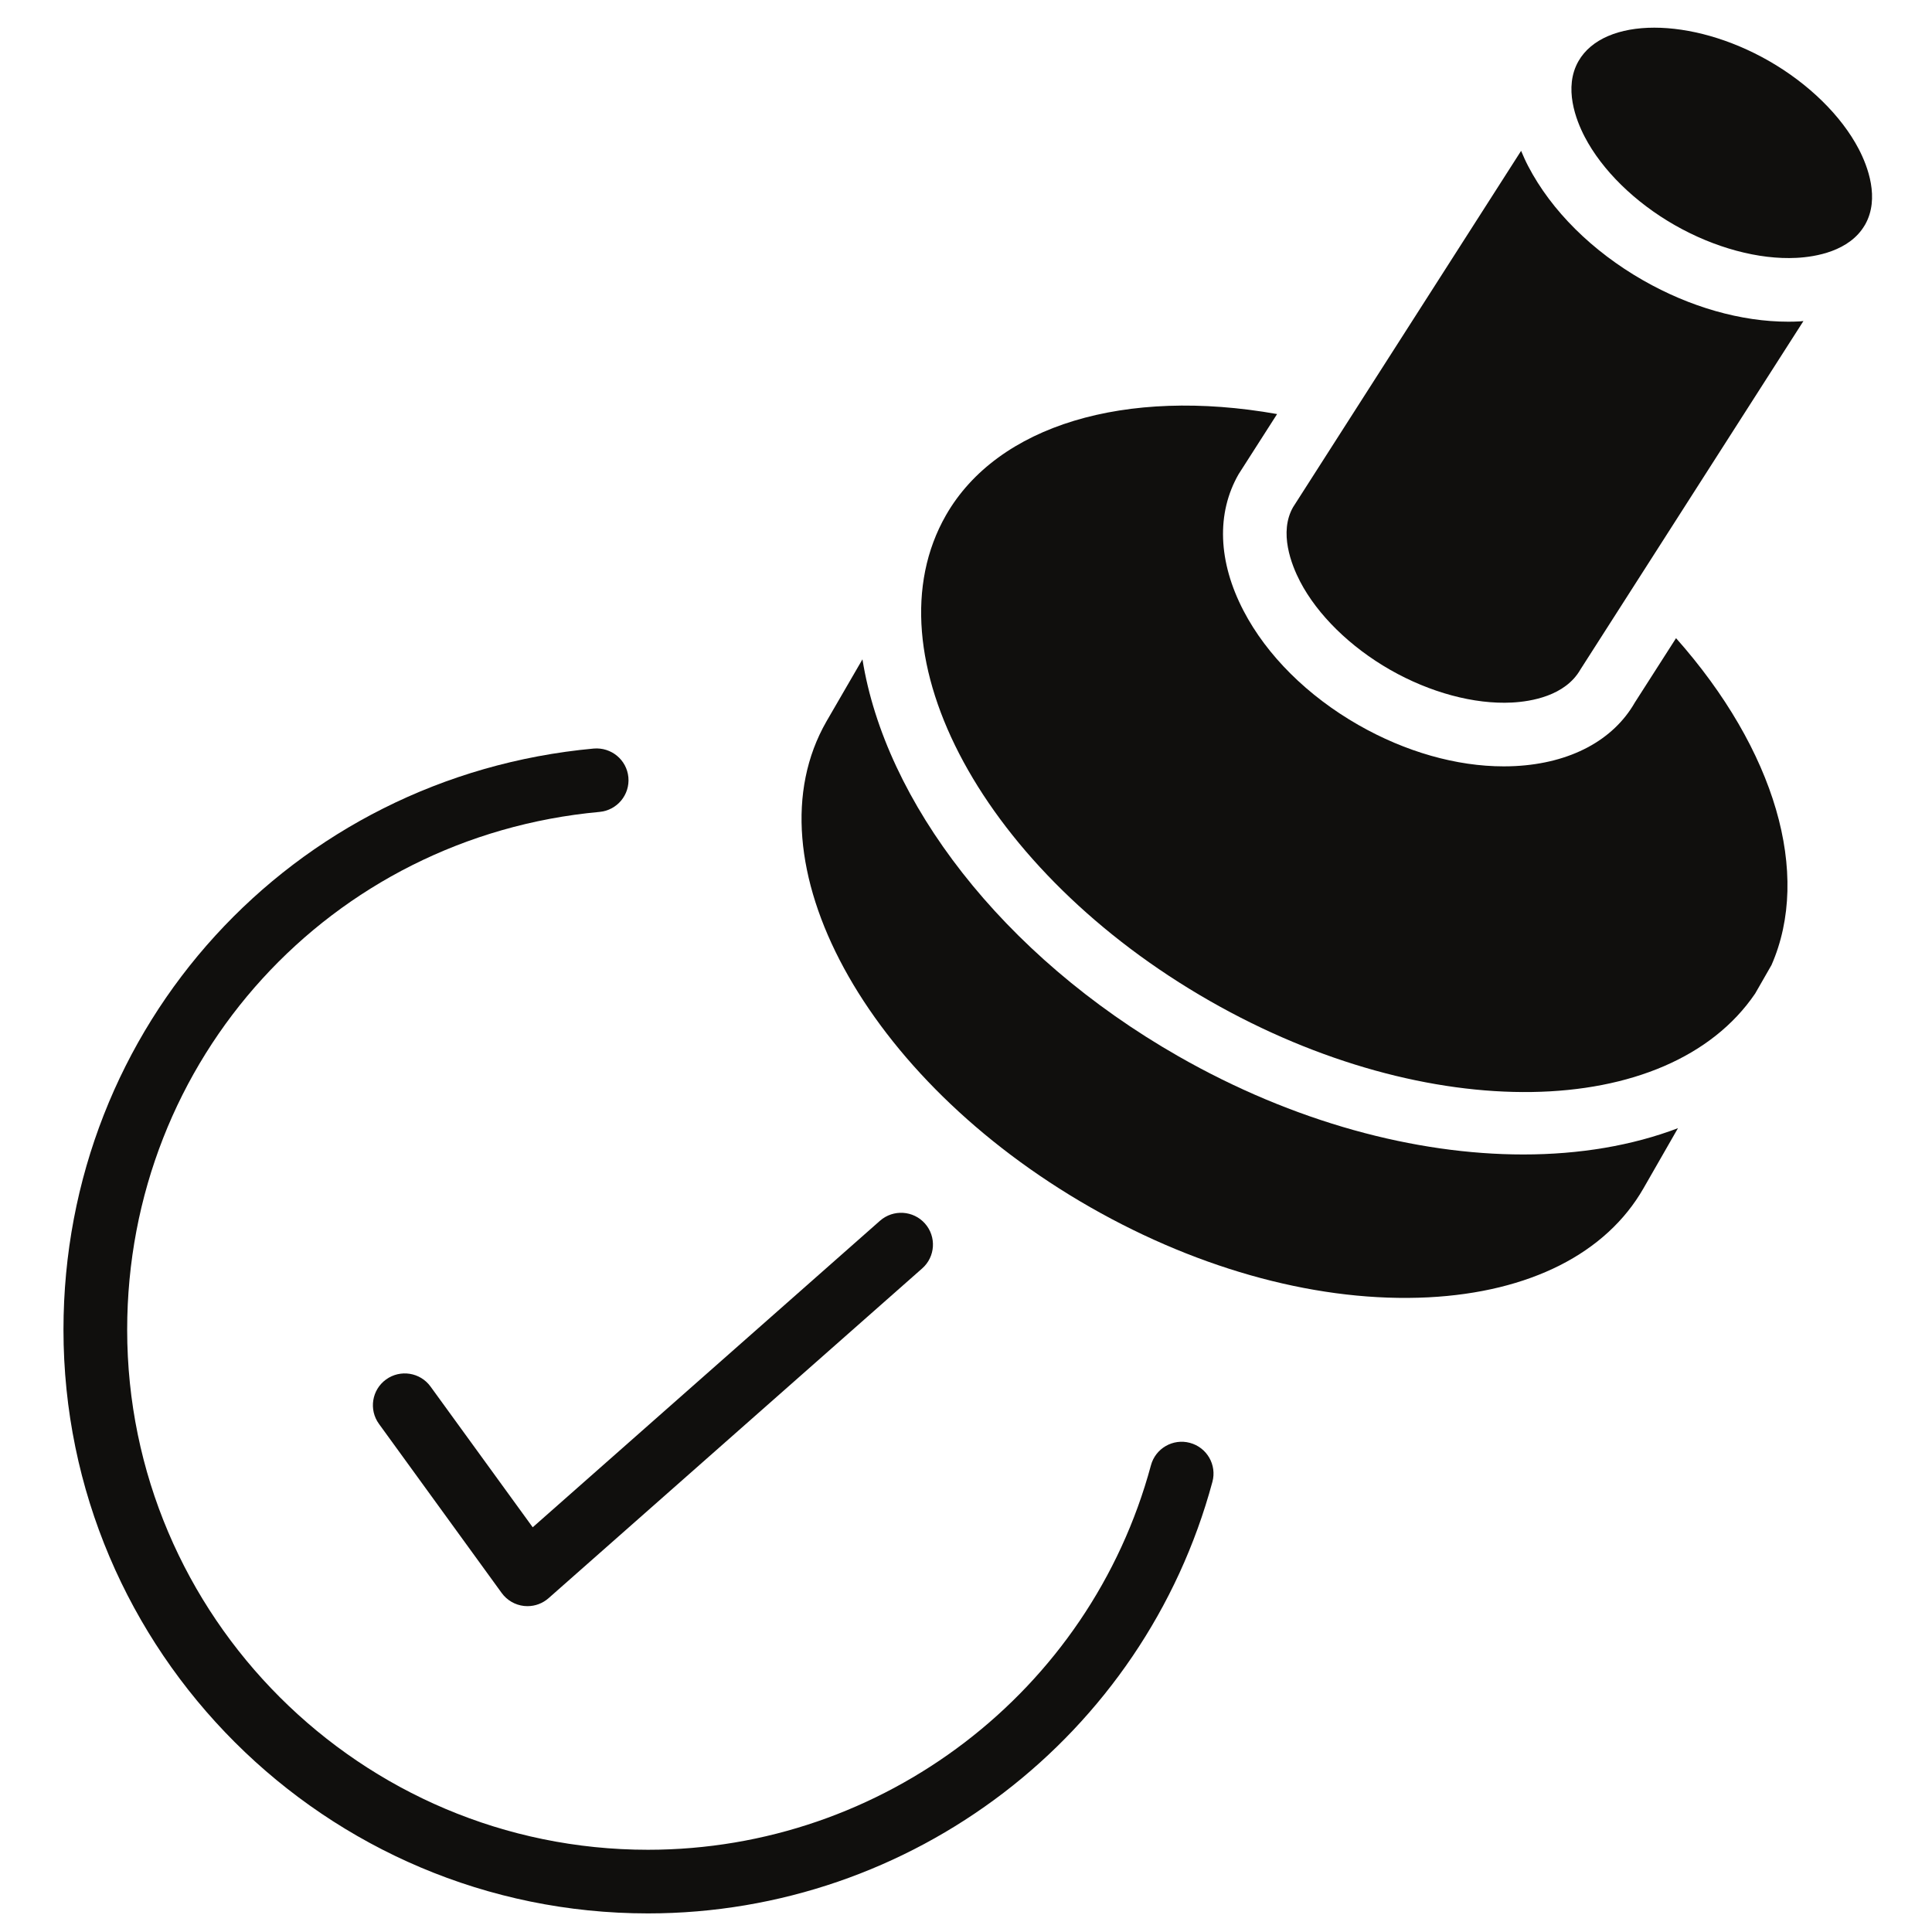 <?xml version="1.0" encoding="UTF-8"?>
<svg xmlns="http://www.w3.org/2000/svg" xmlns:xlink="http://www.w3.org/1999/xlink" width="500" zoomAndPan="magnify" viewBox="0 0 375 375" height="500" preserveAspectRatio="xMidYMid meet" version="1.0">
  <defs>
    <clipPath id="67b32c51d2">
      <path d="M 196 104.582 L 240.191 104.582 L 240.191 150.332 L 196 150.332 Z M 196 104.582 " clip-rule="nonzero"></path>
    </clipPath>
    <clipPath id="5da61808bd">
      <path d="M 203 104.582 L 219 104.582 L 219 128 L 203 128 Z M 203 104.582 " clip-rule="nonzero"></path>
    </clipPath>
    <clipPath id="919b27fe77">
      <path d="M 218.066 120.766 C 217.543 120.242 217.078 119.672 216.664 119.055 C 216.254 118.438 215.906 117.789 215.625 117.105 C 215.34 116.418 215.125 115.715 214.98 114.984 C 214.832 114.258 214.758 113.523 214.758 112.781 C 214.754 112.039 214.824 111.305 214.965 110.578 C 215.105 109.852 215.316 109.141 215.598 108.457 C 215.875 107.77 216.219 107.117 216.629 106.496 C 217.035 105.879 217.496 105.305 218.016 104.777 L 203.289 119.469 L 211.281 127.488 Z M 218.066 120.766 " clip-rule="nonzero"></path>
    </clipPath>
    <linearGradient x1="42.626" gradientTransform="matrix(4.432, 0, 0, 4.449, 33.109, -15.809)" y1="27.998" x2="38.406" gradientUnits="userSpaceOnUse" y2="32.217" id="ad7e2c6c49">
      <stop stop-opacity="1" stop-color="rgb(0%, 32.199%, 79.999%)" offset="0"></stop>
      <stop stop-opacity="1" stop-color="rgb(0%, 32.199%, 79.999%)" offset="0.25"></stop>
      <stop stop-opacity="1" stop-color="rgb(0%, 32.199%, 79.999%)" offset="0.312"></stop>
      <stop stop-opacity="1" stop-color="rgb(0%, 32.199%, 79.999%)" offset="0.344"></stop>
      <stop stop-opacity="1" stop-color="rgb(0%, 32.199%, 79.999%)" offset="0.359"></stop>
      <stop stop-opacity="1" stop-color="rgb(0.031%, 32.24%, 80.042%)" offset="0.367"></stop>
      <stop stop-opacity="1" stop-color="rgb(0.203%, 32.468%, 80.273%)" offset="0.375"></stop>
      <stop stop-opacity="1" stop-color="rgb(0.487%, 32.841%, 80.653%)" offset="0.383"></stop>
      <stop stop-opacity="1" stop-color="rgb(0.771%, 33.214%, 81.033%)" offset="0.391"></stop>
      <stop stop-opacity="1" stop-color="rgb(1.054%, 33.586%, 81.415%)" offset="0.395"></stop>
      <stop stop-opacity="1" stop-color="rgb(1.196%, 33.772%, 81.606%)" offset="0.398"></stop>
      <stop stop-opacity="1" stop-color="rgb(1.337%, 33.958%, 81.795%)" offset="0.406"></stop>
      <stop stop-opacity="1" stop-color="rgb(1.62%, 34.332%, 82.175%)" offset="0.414"></stop>
      <stop stop-opacity="1" stop-color="rgb(1.904%, 34.705%, 82.555%)" offset="0.422"></stop>
      <stop stop-opacity="1" stop-color="rgb(2.187%, 35.077%, 82.936%)" offset="0.43"></stop>
      <stop stop-opacity="1" stop-color="rgb(2.47%, 35.451%, 83.316%)" offset="0.438"></stop>
      <stop stop-opacity="1" stop-color="rgb(2.754%, 35.823%, 83.696%)" offset="0.445"></stop>
      <stop stop-opacity="1" stop-color="rgb(3.036%, 36.195%, 84.077%)" offset="0.453"></stop>
      <stop stop-opacity="1" stop-color="rgb(3.32%, 36.568%, 84.457%)" offset="0.461"></stop>
      <stop stop-opacity="1" stop-color="rgb(3.604%, 36.942%, 84.837%)" offset="0.469"></stop>
      <stop stop-opacity="1" stop-color="rgb(3.886%, 37.314%, 85.217%)" offset="0.477"></stop>
      <stop stop-opacity="1" stop-color="rgb(4.17%, 37.686%, 85.599%)" offset="0.484"></stop>
      <stop stop-opacity="1" stop-color="rgb(4.454%, 38.058%, 85.979%)" offset="0.492"></stop>
      <stop stop-opacity="1" stop-color="rgb(4.738%, 38.432%, 86.359%)" offset="0.5"></stop>
      <stop stop-opacity="1" stop-color="rgb(5.02%, 38.805%, 86.739%)" offset="0.508"></stop>
      <stop stop-opacity="1" stop-color="rgb(5.304%, 39.177%, 87.12%)" offset="0.516"></stop>
      <stop stop-opacity="1" stop-color="rgb(5.588%, 39.549%, 87.5%)" offset="0.523"></stop>
      <stop stop-opacity="1" stop-color="rgb(5.87%, 39.923%, 87.88%)" offset="0.531"></stop>
      <stop stop-opacity="1" stop-color="rgb(6.154%, 40.295%, 88.26%)" offset="0.539"></stop>
      <stop stop-opacity="1" stop-color="rgb(6.438%, 40.668%, 88.641%)" offset="0.547"></stop>
      <stop stop-opacity="1" stop-color="rgb(6.72%, 41.042%, 89.021%)" offset="0.555"></stop>
      <stop stop-opacity="1" stop-color="rgb(7.004%, 41.414%, 89.401%)" offset="0.562"></stop>
      <stop stop-opacity="1" stop-color="rgb(7.288%, 41.786%, 89.781%)" offset="0.57"></stop>
      <stop stop-opacity="1" stop-color="rgb(7.571%, 42.159%, 90.163%)" offset="0.578"></stop>
      <stop stop-opacity="1" stop-color="rgb(7.854%, 42.532%, 90.543%)" offset="0.586"></stop>
      <stop stop-opacity="1" stop-color="rgb(8.138%, 42.905%, 90.923%)" offset="0.594"></stop>
      <stop stop-opacity="1" stop-color="rgb(8.421%, 43.277%, 91.302%)" offset="0.602"></stop>
      <stop stop-opacity="1" stop-color="rgb(8.704%, 43.649%, 91.684%)" offset="0.605"></stop>
      <stop stop-opacity="1" stop-color="rgb(8.846%, 43.837%, 91.875%)" offset="0.609"></stop>
      <stop stop-opacity="1" stop-color="rgb(8.987%, 44.023%, 92.064%)" offset="0.617"></stop>
      <stop stop-opacity="1" stop-color="rgb(9.271%, 44.395%, 92.444%)" offset="0.625"></stop>
      <stop stop-opacity="1" stop-color="rgb(9.554%, 44.768%, 92.824%)" offset="0.633"></stop>
      <stop stop-opacity="1" stop-color="rgb(9.837%, 45.142%, 93.205%)" offset="0.641"></stop>
      <stop stop-opacity="1" stop-color="rgb(10.121%, 45.514%, 93.585%)" offset="0.648"></stop>
      <stop stop-opacity="1" stop-color="rgb(10.403%, 45.886%, 93.965%)" offset="0.656"></stop>
      <stop stop-opacity="1" stop-color="rgb(10.687%, 46.259%, 94.345%)" offset="0.664"></stop>
      <stop stop-opacity="1" stop-color="rgb(10.971%, 46.632%, 94.727%)" offset="0.672"></stop>
      <stop stop-opacity="1" stop-color="rgb(11.255%, 47.005%, 95.107%)" offset="0.68"></stop>
      <stop stop-opacity="1" stop-color="rgb(11.537%, 47.377%, 95.486%)" offset="0.688"></stop>
      <stop stop-opacity="1" stop-color="rgb(11.821%, 47.749%, 95.866%)" offset="0.695"></stop>
      <stop stop-opacity="1" stop-color="rgb(12.105%, 48.123%, 96.248%)" offset="0.703"></stop>
      <stop stop-opacity="1" stop-color="rgb(12.387%, 48.495%, 96.628%)" offset="0.711"></stop>
      <stop stop-opacity="1" stop-color="rgb(12.671%, 48.868%, 97.008%)" offset="0.719"></stop>
      <stop stop-opacity="1" stop-color="rgb(12.955%, 49.24%, 97.388%)" offset="0.727"></stop>
      <stop stop-opacity="1" stop-color="rgb(13.237%, 49.614%, 97.769%)" offset="0.734"></stop>
      <stop stop-opacity="1" stop-color="rgb(13.521%, 49.986%, 98.149%)" offset="0.742"></stop>
      <stop stop-opacity="1" stop-color="rgb(13.805%, 50.359%, 98.529%)" offset="0.75"></stop>
      <stop stop-opacity="1" stop-color="rgb(14.087%, 50.732%, 98.909%)" offset="0.758"></stop>
      <stop stop-opacity="1" stop-color="rgb(14.371%, 51.105%, 99.29%)" offset="0.766"></stop>
      <stop stop-opacity="1" stop-color="rgb(14.655%, 51.477%, 99.67%)" offset="0.773"></stop>
      <stop stop-opacity="1" stop-color="rgb(14.847%, 51.73%, 99.93%)" offset="0.781"></stop>
      <stop stop-opacity="1" stop-color="rgb(14.899%, 51.799%, 100%)" offset="0.812"></stop>
      <stop stop-opacity="1" stop-color="rgb(14.899%, 51.799%, 100%)" offset="0.875"></stop>
      <stop stop-opacity="1" stop-color="rgb(14.899%, 51.799%, 100%)" offset="1"></stop>
    </linearGradient>
    <clipPath id="3978240f65">
      <path d="M 218 127 L 233 127 L 233 150.332 L 218 150.332 Z M 218 127 " clip-rule="nonzero"></path>
    </clipPath>
    <clipPath id="797256d1b6">
      <path d="M 224.793 127.441 L 218.066 134.191 C 218.59 134.719 219.059 135.293 219.473 135.91 C 219.883 136.531 220.234 137.184 220.516 137.871 C 220.801 138.562 221.016 139.27 221.16 140 C 221.305 140.73 221.379 141.469 221.379 142.215 C 221.379 142.957 221.305 143.695 221.16 144.426 C 221.016 145.156 220.801 145.867 220.516 146.555 C 220.234 147.242 219.883 147.898 219.473 148.516 C 219.059 149.137 218.59 149.707 218.066 150.234 L 232.781 135.465 Z M 224.793 127.441 " clip-rule="nonzero"></path>
    </clipPath>
    <linearGradient x1="40.832" gradientTransform="matrix(4.432, 0, 0, 4.449, 33.109, -15.809)" y1="36.422" x2="45.054" gradientUnits="userSpaceOnUse" y2="32.201" id="a3bbf96b6a">
      <stop stop-opacity="1" stop-color="rgb(0%, 32.199%, 79.999%)" offset="0"></stop>
      <stop stop-opacity="1" stop-color="rgb(0%, 32.199%, 79.999%)" offset="0.25"></stop>
      <stop stop-opacity="1" stop-color="rgb(0.055%, 32.272%, 80.074%)" offset="0.375"></stop>
      <stop stop-opacity="1" stop-color="rgb(0.253%, 32.532%, 80.339%)" offset="0.383"></stop>
      <stop stop-opacity="1" stop-color="rgb(0.537%, 32.906%, 80.721%)" offset="0.391"></stop>
      <stop stop-opacity="1" stop-color="rgb(0.821%, 33.279%, 81.102%)" offset="0.393"></stop>
      <stop stop-opacity="1" stop-color="rgb(0.963%, 33.467%, 81.293%)" offset="0.398"></stop>
      <stop stop-opacity="1" stop-color="rgb(1.105%, 33.653%, 81.483%)" offset="0.406"></stop>
      <stop stop-opacity="1" stop-color="rgb(1.389%, 34.027%, 81.865%)" offset="0.414"></stop>
      <stop stop-opacity="1" stop-color="rgb(1.672%, 34.401%, 82.246%)" offset="0.422"></stop>
      <stop stop-opacity="1" stop-color="rgb(1.958%, 34.773%, 82.628%)" offset="0.43"></stop>
      <stop stop-opacity="1" stop-color="rgb(2.242%, 35.147%, 83.008%)" offset="0.438"></stop>
      <stop stop-opacity="1" stop-color="rgb(2.525%, 35.521%, 83.389%)" offset="0.445"></stop>
      <stop stop-opacity="1" stop-color="rgb(2.809%, 35.895%, 83.771%)" offset="0.453"></stop>
      <stop stop-opacity="1" stop-color="rgb(3.093%, 36.269%, 84.152%)" offset="0.461"></stop>
      <stop stop-opacity="1" stop-color="rgb(3.377%, 36.642%, 84.534%)" offset="0.469"></stop>
      <stop stop-opacity="1" stop-color="rgb(3.661%, 37.016%, 84.915%)" offset="0.477"></stop>
      <stop stop-opacity="1" stop-color="rgb(3.946%, 37.39%, 85.297%)" offset="0.484"></stop>
      <stop stop-opacity="1" stop-color="rgb(4.23%, 37.764%, 85.678%)" offset="0.492"></stop>
      <stop stop-opacity="1" stop-color="rgb(4.514%, 38.136%, 86.058%)" offset="0.5"></stop>
      <stop stop-opacity="1" stop-color="rgb(4.797%, 38.51%, 86.44%)" offset="0.508"></stop>
      <stop stop-opacity="1" stop-color="rgb(5.081%, 38.884%, 86.821%)" offset="0.516"></stop>
      <stop stop-opacity="1" stop-color="rgb(5.365%, 39.258%, 87.202%)" offset="0.523"></stop>
      <stop stop-opacity="1" stop-color="rgb(5.65%, 39.632%, 87.584%)" offset="0.531"></stop>
      <stop stop-opacity="1" stop-color="rgb(5.934%, 40.005%, 87.965%)" offset="0.539"></stop>
      <stop stop-opacity="1" stop-color="rgb(6.218%, 40.379%, 88.347%)" offset="0.547"></stop>
      <stop stop-opacity="1" stop-color="rgb(6.502%, 40.753%, 88.728%)" offset="0.555"></stop>
      <stop stop-opacity="1" stop-color="rgb(6.786%, 41.125%, 89.108%)" offset="0.562"></stop>
      <stop stop-opacity="1" stop-color="rgb(7.069%, 41.499%, 89.49%)" offset="0.57"></stop>
      <stop stop-opacity="1" stop-color="rgb(7.353%, 41.873%, 89.871%)" offset="0.578"></stop>
      <stop stop-opacity="1" stop-color="rgb(7.639%, 42.247%, 90.253%)" offset="0.586"></stop>
      <stop stop-opacity="1" stop-color="rgb(7.922%, 42.621%, 90.634%)" offset="0.594"></stop>
      <stop stop-opacity="1" stop-color="rgb(8.206%, 42.995%, 91.016%)" offset="0.602"></stop>
      <stop stop-opacity="1" stop-color="rgb(8.49%, 43.369%, 91.397%)" offset="0.607"></stop>
      <stop stop-opacity="1" stop-color="rgb(8.632%, 43.556%, 91.588%)" offset="0.609"></stop>
      <stop stop-opacity="1" stop-color="rgb(8.774%, 43.742%, 91.779%)" offset="0.617"></stop>
      <stop stop-opacity="1" stop-color="rgb(9.058%, 44.115%, 92.159%)" offset="0.625"></stop>
      <stop stop-opacity="1" stop-color="rgb(9.343%, 44.489%, 92.54%)" offset="0.633"></stop>
      <stop stop-opacity="1" stop-color="rgb(9.627%, 44.862%, 92.921%)" offset="0.641"></stop>
      <stop stop-opacity="1" stop-color="rgb(9.911%, 45.236%, 93.303%)" offset="0.648"></stop>
      <stop stop-opacity="1" stop-color="rgb(10.194%, 45.61%, 93.684%)" offset="0.656"></stop>
      <stop stop-opacity="1" stop-color="rgb(10.478%, 45.984%, 94.066%)" offset="0.664"></stop>
      <stop stop-opacity="1" stop-color="rgb(10.762%, 46.358%, 94.447%)" offset="0.672"></stop>
      <stop stop-opacity="1" stop-color="rgb(11.047%, 46.732%, 94.829%)" offset="0.68"></stop>
      <stop stop-opacity="1" stop-color="rgb(11.331%, 47.104%, 95.209%)" offset="0.688"></stop>
      <stop stop-opacity="1" stop-color="rgb(11.615%, 47.478%, 95.59%)" offset="0.695"></stop>
      <stop stop-opacity="1" stop-color="rgb(11.899%, 47.852%, 95.972%)" offset="0.703"></stop>
      <stop stop-opacity="1" stop-color="rgb(12.183%, 48.225%, 96.353%)" offset="0.711"></stop>
      <stop stop-opacity="1" stop-color="rgb(12.466%, 48.599%, 96.735%)" offset="0.719"></stop>
      <stop stop-opacity="1" stop-color="rgb(12.75%, 48.973%, 97.116%)" offset="0.727"></stop>
      <stop stop-opacity="1" stop-color="rgb(13.036%, 49.347%, 97.498%)" offset="0.734"></stop>
      <stop stop-opacity="1" stop-color="rgb(13.319%, 49.721%, 97.878%)" offset="0.742"></stop>
      <stop stop-opacity="1" stop-color="rgb(13.603%, 50.093%, 98.259%)" offset="0.75"></stop>
      <stop stop-opacity="1" stop-color="rgb(13.887%, 50.467%, 98.64%)" offset="0.758"></stop>
      <stop stop-opacity="1" stop-color="rgb(14.171%, 50.841%, 99.022%)" offset="0.766"></stop>
      <stop stop-opacity="1" stop-color="rgb(14.455%, 51.215%, 99.403%)" offset="0.773"></stop>
      <stop stop-opacity="1" stop-color="rgb(14.74%, 51.588%, 99.785%)" offset="0.781"></stop>
      <stop stop-opacity="1" stop-color="rgb(14.89%, 51.787%, 99.988%)" offset="0.812"></stop>
      <stop stop-opacity="1" stop-color="rgb(14.899%, 51.799%, 100%)" offset="0.875"></stop>
      <stop stop-opacity="1" stop-color="rgb(14.899%, 51.799%, 100%)" offset="1"></stop>
    </linearGradient>
    <clipPath id="f062899b47">
      <path d="M 12 145 L 236 145 L 236 371.379 L 12 371.379 Z M 12 145 " clip-rule="nonzero"></path>
    </clipPath>
    <clipPath id="f2c8bf662d">
      <path d="M 305 5.379 L 364 5.379 L 364 51 L 305 51 Z M 305 5.379 " clip-rule="nonzero"></path>
    </clipPath>
  </defs>
  <g clip-path="url(#67b32c51d2)">
    <path fill="#2684ff" d="M 239.488 126.184 L 218.066 104.68 L 196.645 126.184 C 196.477 126.355 196.344 126.551 196.254 126.77 C 196.164 126.992 196.117 127.223 196.117 127.461 C 196.117 127.699 196.164 127.93 196.254 128.148 C 196.344 128.371 196.477 128.566 196.645 128.734 L 218.066 150.238 L 239.488 128.734 C 239.656 128.566 239.785 128.371 239.879 128.148 C 239.969 127.93 240.016 127.699 240.016 127.461 C 240.016 127.223 239.969 126.992 239.879 126.77 C 239.785 126.551 239.656 126.355 239.488 126.184 Z M 218.066 134.191 L 211.355 127.457 L 218.066 120.723 L 224.777 127.457 Z M 218.066 134.191 " fill-opacity="1" fill-rule="nonzero"></path>
  </g>
  <g clip-path="url(#5da61808bd)">
    <g clip-path="url(#919b27fe77)">
      <path fill="url(#ad7e2c6c49)" d="M 203.289 104.777 L 203.289 127.488 L 218.066 127.488 L 218.066 104.777 Z M 203.289 104.777 " fill-rule="nonzero"></path>
    </g>
  </g>
  <g clip-path="url(#3978240f65)">
    <g clip-path="url(#797256d1b6)">
      <path fill="url(#a3bbf96b6a)" d="M 218.066 127.441 L 218.066 150.234 L 232.781 150.234 L 232.781 127.441 Z M 218.066 127.441 " fill-rule="nonzero"></path>
    </g>
  </g>
  <g clip-path="url(#f062899b47)">
    <path fill="#100f0d" d="M 230.965 280.059 C 227.684 279.168 224.277 281.121 223.395 284.418 C 211.543 328.352 171.398 359.039 125.77 359.039 C 70.031 359.039 24.684 313.758 24.684 258.102 C 24.684 205.609 64.102 162.398 116.379 157.59 C 119.777 157.277 122.281 154.27 121.969 150.875 C 121.652 147.48 118.656 145.008 115.242 145.293 C 56.566 150.688 12.32 199.188 12.32 258.102 C 12.32 320.566 63.215 371.391 125.77 371.391 C 176.98 371.391 222.031 336.945 235.328 287.625 C 236.219 284.332 234.262 280.945 230.965 280.059 " fill-opacity="1" fill-rule="nonzero"></path>
  </g>
  <path fill="#100f0d" d="M 83.566 269.129 C 81.559 266.363 77.695 265.762 74.934 267.754 C 72.172 269.754 71.551 273.613 73.555 276.375 L 97.379 309.199 C 98.402 310.613 99.977 311.523 101.711 311.719 C 101.934 311.738 102.16 311.754 102.387 311.754 C 103.891 311.754 105.344 311.207 106.48 310.203 L 178.996 246.199 C 181.559 243.941 181.797 240.039 179.535 237.484 C 177.273 234.934 173.371 234.695 170.809 236.945 L 103.398 296.445 L 83.566 269.129 " fill-opacity="1" fill-rule="nonzero"></path>
  <g clip-path="url(#f2c8bf662d)">
    <path fill="#100f0d" d="M 360.793 28.949 C 357.426 22.484 351.055 16.238 343.324 11.816 C 335.805 7.52 327.824 5.371 321.098 5.371 C 314.348 5.371 308.867 7.535 306.383 11.863 C 303.449 16.992 305.879 23.27 307.59 26.559 C 310.957 33.027 317.324 39.273 325.059 43.691 C 332.789 48.109 341.418 50.43 348.695 50.051 C 352.383 49.863 358.965 48.781 361.934 43.734 L 362.012 43.609 C 364.918 38.488 362.5 32.23 360.793 28.949 " fill-opacity="1" fill-rule="nonzero"></path>
  </g>
  <path fill="#100f0d" d="M 317.328 136.348 C 313.148 143.668 304.84 148.145 294.094 148.695 C 293.359 148.73 292.617 148.75 291.867 148.75 C 282.723 148.754 272.801 145.938 263.672 140.719 C 253.797 135.074 245.879 127.207 241.379 118.566 C 236.41 109.035 236.07 99.617 240.41 92.043 L 247.883 80.367 C 218.422 75.141 193.617 82.555 183.621 99.984 C 168.141 127 191.117 169.305 234.836 194.289 C 277.273 218.543 323.816 217.629 340.672 192.852 L 343.848 187.312 C 351.605 169.625 344.586 145.598 325.32 123.867 L 317.328 136.348 " fill-opacity="1" fill-rule="nonzero"></path>
  <path fill="#100f0d" d="M 347.105 62.441 C 337.969 62.441 328.047 59.625 318.918 54.406 C 309.039 48.762 301.121 40.895 296.621 32.254 C 296.102 31.262 295.664 30.27 295.246 29.277 L 250.988 98.434 C 248.203 103.305 250.637 109.586 252.348 112.871 C 255.719 119.34 262.082 125.582 269.816 130.004 C 277.547 134.418 286.164 136.742 293.457 136.363 C 297.164 136.172 303.816 135.086 306.754 129.957 L 350.047 62.312 C 349.805 62.328 349.578 62.371 349.332 62.383 C 348.602 62.422 347.855 62.441 347.105 62.441 " fill-opacity="1" fill-rule="nonzero"></path>
  <path fill="#100f0d" d="M 228.695 205.004 C 194.344 185.375 171.793 155.449 167.402 127.973 L 160.402 140.047 C 144.934 167.031 167.91 209.332 211.629 234.328 C 233.227 246.668 256.516 252.855 277.227 251.812 C 296.922 250.801 311.758 243.285 318.996 230.656 L 325.691 218.98 C 316.801 222.359 306.613 224.082 295.684 224.082 C 274.742 224.082 251.102 217.809 228.695 205.004 " fill-opacity="1" fill-rule="nonzero"></path>
</svg>
